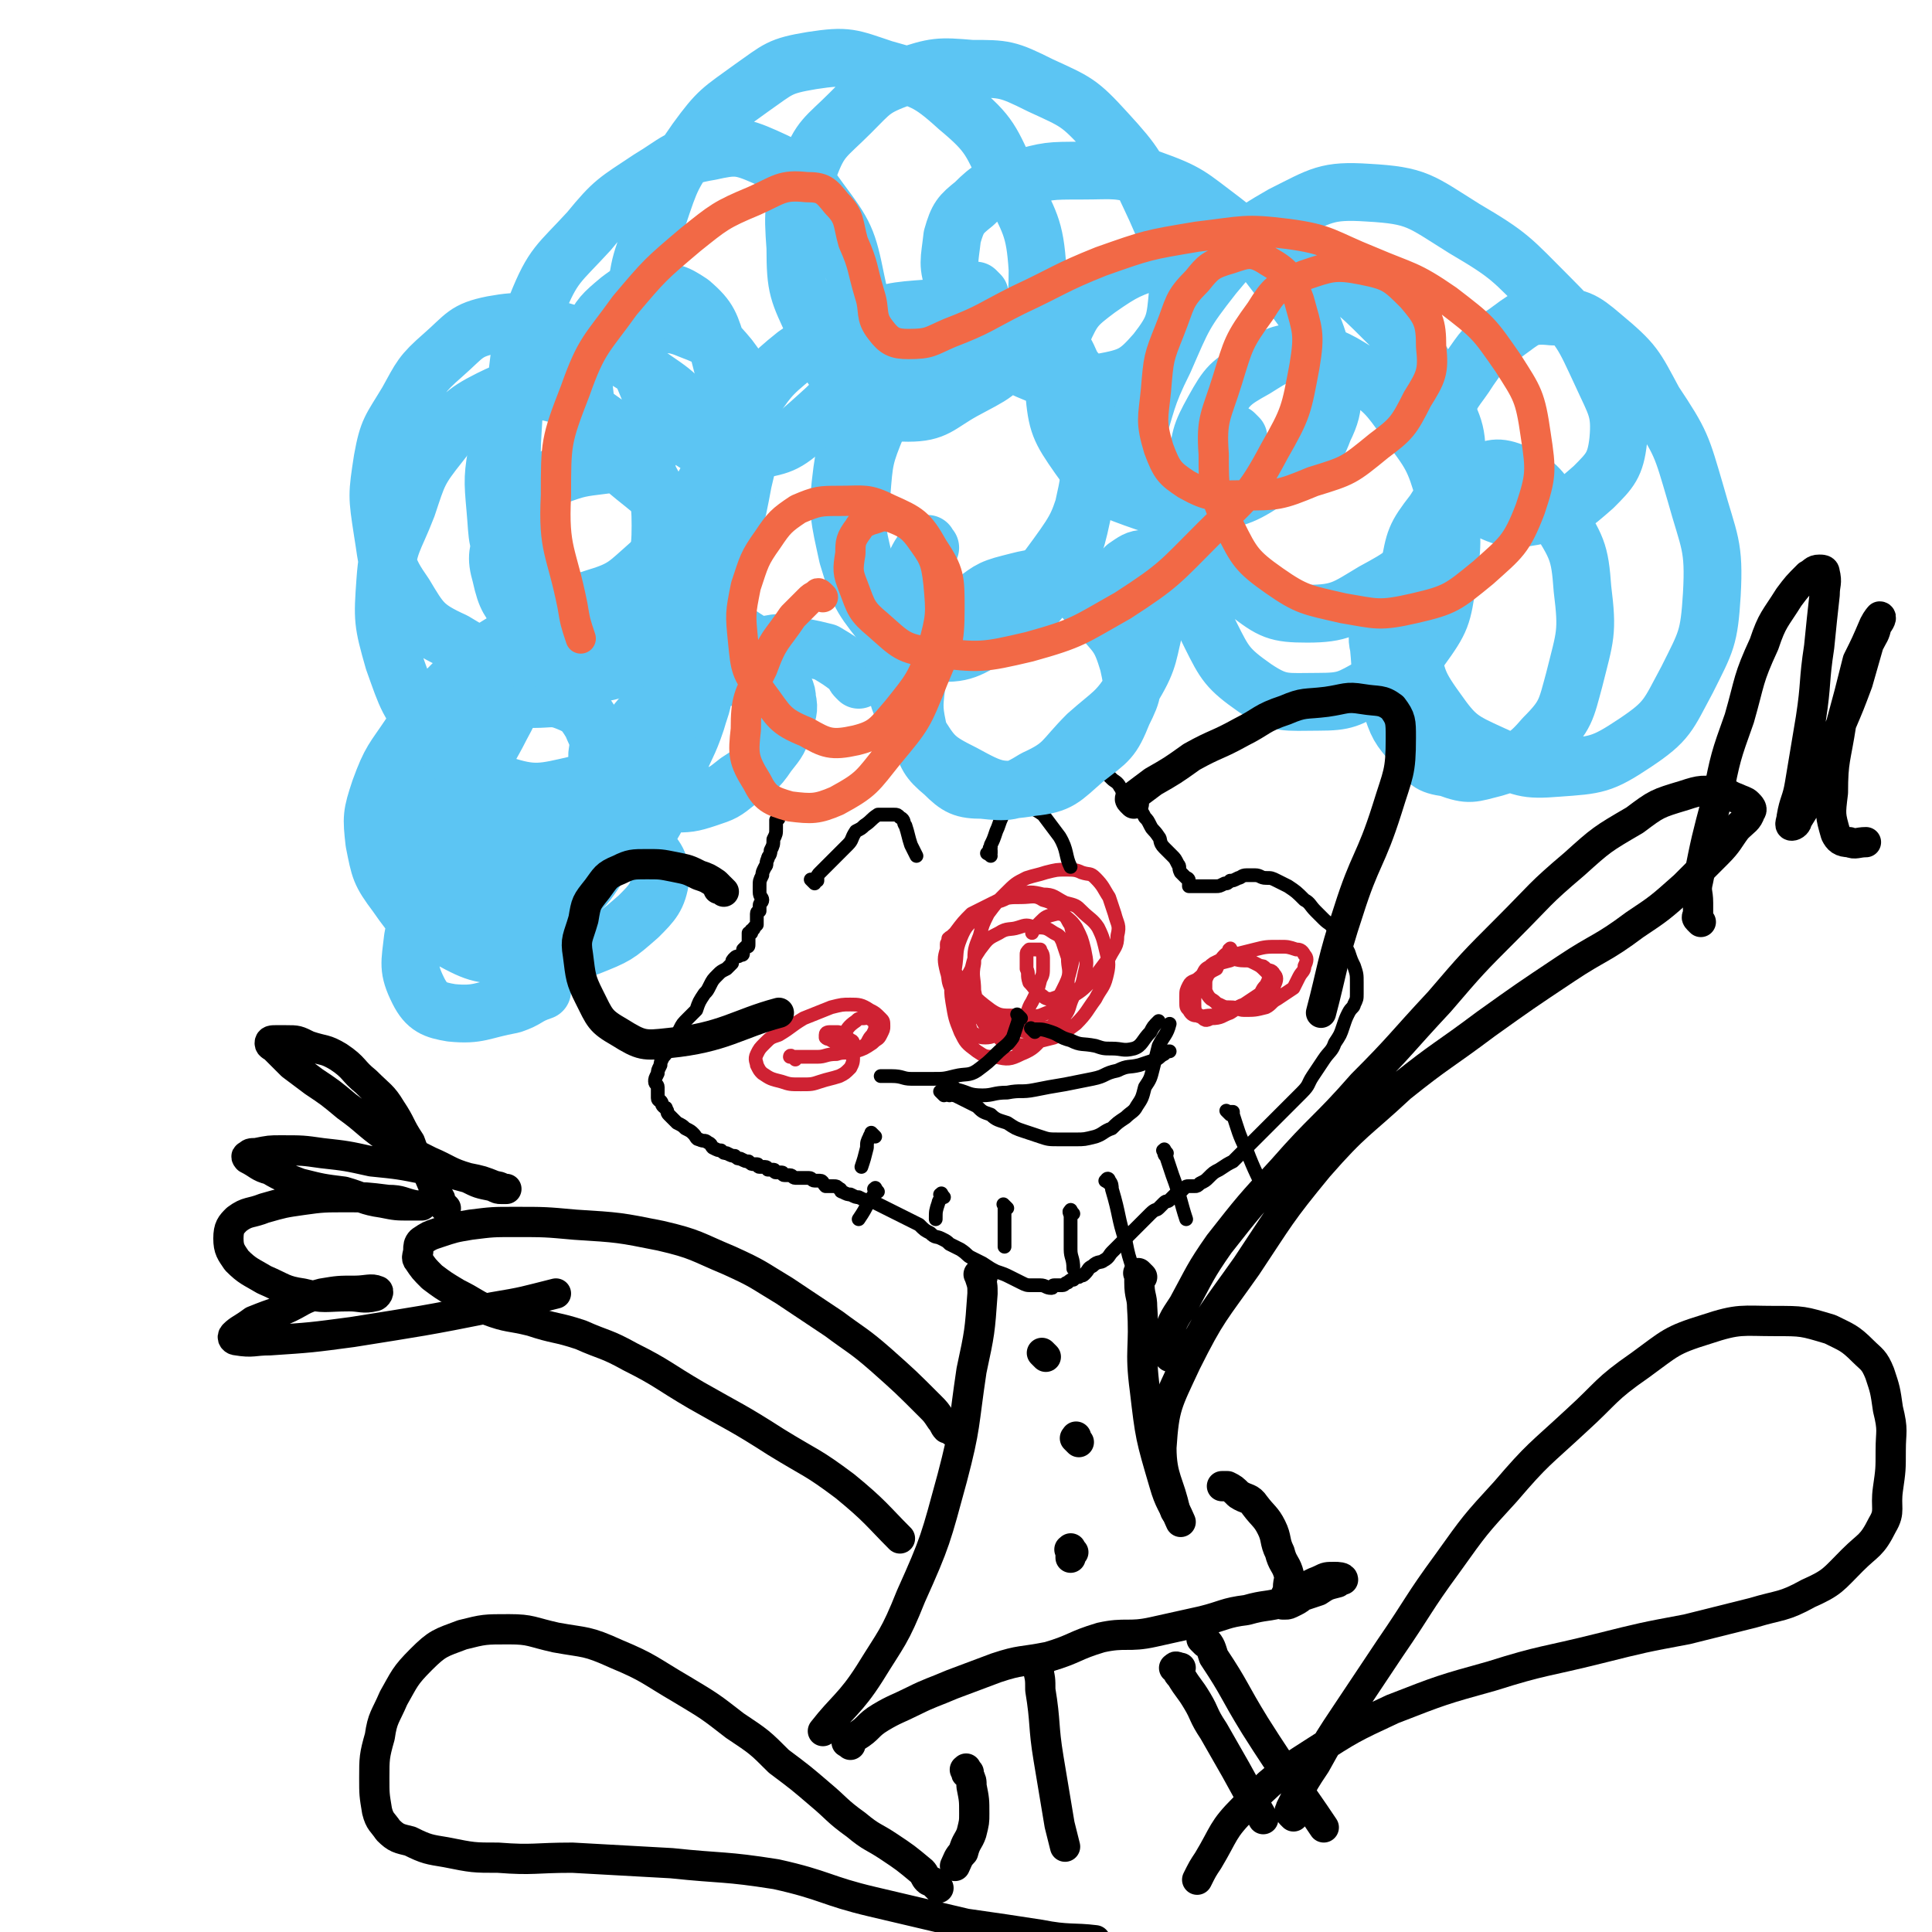 <svg viewBox='0 0 702 702' version='1.1' xmlns='http://www.w3.org/2000/svg' xmlns:xlink='http://www.w3.org/1999/xlink'><g fill='none' stroke='#000000' stroke-width='5' stroke-linecap='round' stroke-linejoin='round'><path d='M285,295c-1,-1 -1,-2 -1,-1 -1,0 -1,0 -1,1 0,1 0,1 0,2 0,0 0,0 0,0 0,1 -1,1 -1,1 0,1 0,1 0,2 0,1 0,1 0,1 0,2 0,2 -1,4 0,2 0,2 -1,4 0,2 -1,2 -1,3 -1,2 0,2 -1,3 -1,2 -1,2 -1,3 -1,2 -1,2 -1,4 0,1 0,1 0,2 0,2 1,2 1,3 0,1 -1,1 -1,2 0,1 0,1 0,2 0,0 -1,0 -1,1 0,1 0,1 0,1 0,1 0,1 0,1 0,1 0,1 0,2 0,0 0,0 -1,1 0,1 -1,1 -1,1 0,0 0,1 0,1 0,0 -1,0 -1,0 0,0 0,1 0,2 0,0 0,0 0,0 0,1 0,1 0,1 0,1 0,1 0,1 0,1 0,1 -1,1 -1,1 -1,1 -1,1 0,1 0,1 0,1 0,1 0,1 -1,1 -1,1 -1,0 -2,1 -1,1 -1,1 -1,2 -1,1 -1,1 -2,2 -2,1 -2,1 -3,2 -2,2 -2,2 -3,4 -1,2 -1,2 -2,3 -2,3 -2,3 -3,6 -2,2 -2,2 -3,3 -2,2 -2,2 -3,4 -1,2 -1,2 -2,3 -1,2 -1,2 -2,4 -1,2 -1,2 -2,3 -1,2 -1,2 -1,3 -1,2 -1,2 -1,3 -1,2 -1,2 -1,3 0,1 1,1 1,2 0,1 0,1 0,2 0,1 0,1 0,2 0,1 1,1 1,1 1,1 0,1 1,2 1,1 1,0 1,1 1,1 0,1 1,2 1,1 1,1 2,2 0,0 0,0 1,1 2,1 2,1 3,2 2,1 2,1 3,2 1,1 1,2 2,2 2,1 2,0 3,1 2,1 1,1 2,2 2,1 2,1 3,1 1,1 1,1 2,1 2,1 2,1 3,1 1,1 1,1 2,1 2,1 2,1 3,1 1,1 1,1 2,1 1,0 1,0 1,0 1,0 0,1 1,1 1,0 1,0 2,0 0,0 0,0 0,0 1,0 1,1 1,1 0,0 1,0 1,0 1,0 1,0 1,0 1,0 0,1 1,1 0,0 1,0 1,0 1,0 1,0 1,0 1,0 0,1 1,1 1,0 1,0 2,0 1,0 1,1 2,1 1,0 1,0 2,0 1,0 1,0 2,0 0,0 0,0 1,0 1,0 1,1 2,1 1,0 1,0 2,0 1,0 1,1 2,2 0,0 0,0 1,0 1,0 1,0 2,0 1,0 1,0 2,1 1,0 0,1 1,1 2,1 2,1 3,1 2,1 2,1 3,1 2,1 2,1 3,1 2,1 2,0 3,1 2,1 2,1 4,2 2,1 2,1 4,2 2,1 2,1 4,2 2,1 2,1 4,2 2,2 2,2 4,3 2,2 2,1 4,2 2,1 2,1 3,2 2,1 2,1 4,2 3,2 2,2 4,3 2,1 2,1 4,2 3,2 3,2 5,3 3,1 3,1 5,2 2,1 2,1 4,2 2,1 2,1 4,1 2,0 2,0 3,0 2,0 2,1 4,1 1,0 0,-1 1,-1 2,0 2,0 3,0 1,0 1,-1 2,-1 1,-1 1,-1 2,-1 1,-1 1,-1 2,-1 1,-1 1,0 2,-1 2,-2 1,-2 3,-3 2,-2 3,-1 4,-2 2,-1 2,-2 3,-3 2,-2 2,-2 4,-4 2,-2 2,-2 3,-3 2,-2 2,-2 4,-4 2,-2 2,-2 3,-3 2,-2 2,-1 3,-2 1,-1 1,-1 2,-2 1,-1 1,0 2,-1 1,-1 1,-1 2,-2 1,-1 1,-1 2,-1 1,-1 1,-1 1,-1 1,-1 1,-1 2,-1 1,0 1,0 2,0 1,0 1,0 2,-1 2,-1 2,-1 3,-2 2,-2 2,-2 4,-3 3,-2 3,-2 5,-3 3,-3 3,-3 5,-5 3,-3 3,-3 5,-5 3,-3 3,-3 6,-6 2,-2 2,-2 4,-4 3,-3 3,-3 5,-5 3,-3 2,-3 4,-6 2,-3 2,-3 4,-6 2,-3 3,-3 4,-6 2,-3 2,-3 3,-6 1,-3 1,-3 2,-5 1,-2 2,-2 2,-3 1,-2 1,-2 1,-4 0,-2 0,-2 0,-4 0,-3 0,-3 -1,-6 -1,-2 -1,-2 -2,-5 -1,-2 -1,-2 -2,-3 -2,-3 -2,-3 -3,-5 -2,-3 -2,-2 -4,-4 -2,-2 -2,-2 -3,-3 -2,-2 -2,-3 -4,-4 -3,-3 -3,-3 -6,-5 -2,-1 -2,-1 -4,-2 -2,-1 -2,-1 -4,-1 -2,0 -2,-1 -4,-1 -2,0 -2,0 -3,0 -2,0 -2,1 -3,1 -2,1 -2,1 -3,1 -1,1 -1,1 -2,1 -2,1 -2,1 -3,1 -1,0 -1,0 -2,0 -1,0 -1,0 -2,0 -1,0 -1,0 -2,0 -1,0 -1,0 -1,0 -1,0 -1,0 -2,0 -1,0 -1,0 -1,0 0,0 0,0 0,-1 0,0 0,0 0,0 0,-1 0,-1 0,-1 0,-1 -1,-1 -1,-1 -1,-1 -1,-1 -1,-1 -1,-1 -1,-1 -1,-1 -1,-2 0,-2 -1,-3 -1,-2 -1,-2 -2,-3 -2,-2 -2,-2 -3,-3 -2,-2 -1,-3 -2,-4 -2,-3 -2,-2 -3,-4 -1,-2 -1,-2 -2,-3 -1,-2 -1,-2 -2,-3 -1,-1 -1,-1 -2,-2 -2,-2 -2,-2 -3,-3 -2,-2 -1,-2 -2,-3 -1,-2 -2,-2 -3,-3 -1,-1 -1,-1 -2,-2 -1,-1 -1,-1 -2,-2 -1,0 -1,0 -1,0 '/></g>
<g fill='none' stroke='#CF2233' stroke-width='5' stroke-linecap='round' stroke-linejoin='round'><path d='M289,385c-1,-1 -1,-1 -1,-1 -1,-1 -1,0 -1,0 0,0 0,0 0,0 1,0 1,0 1,0 1,0 1,0 1,0 4,0 4,0 8,0 3,0 3,-1 7,-1 3,-1 3,0 7,-1 3,-1 3,-1 6,-3 2,-2 2,-1 3,-3 1,-2 1,-2 1,-3 0,-2 0,-2 -1,-3 -2,-2 -2,-2 -4,-3 -3,-2 -4,-2 -7,-2 -3,0 -3,0 -7,1 -5,2 -5,2 -10,4 -5,3 -4,3 -9,6 -3,1 -3,1 -5,3 -2,2 -2,2 -3,4 -1,2 0,3 0,4 1,2 1,2 2,3 3,2 3,2 7,3 3,1 3,1 7,1 4,0 4,0 7,-1 3,-1 4,-1 7,-2 2,-1 2,-1 4,-3 1,-2 1,-2 1,-5 0,0 0,0 0,-1 0,-2 0,-2 0,-3 0,-1 -1,-1 -1,-1 -1,-1 -1,-1 -2,-2 -2,-1 -2,-1 -3,-1 -1,0 -1,0 -2,0 -1,0 -2,0 -2,1 0,0 0,1 0,1 1,1 1,0 2,1 2,1 2,1 3,2 2,1 2,1 4,1 2,0 2,1 3,0 2,-1 2,-1 3,-2 1,-2 1,-2 2,-3 1,-2 1,-2 1,-3 0,-2 -1,-2 -2,-3 -1,-1 -1,0 -2,0 -2,0 -2,0 -3,1 -3,2 -3,3 -4,4 '/><path d='M448,346c-1,-1 -1,-2 -1,-1 -1,0 0,0 0,1 -1,1 -1,0 -2,1 -2,2 -2,3 -3,5 -2,1 -2,1 -3,2 -1,2 -1,2 -1,4 0,1 0,1 0,2 1,2 1,2 2,3 2,1 2,2 3,2 2,1 2,1 4,1 3,0 3,1 5,1 4,0 4,0 8,-1 2,-1 2,-2 4,-3 3,-2 3,-2 6,-4 1,-2 1,-2 2,-4 1,-2 2,-2 2,-4 1,-2 1,-3 0,-4 -1,-2 -2,-2 -3,-2 -3,-1 -3,-1 -6,-1 -5,0 -5,0 -9,1 -4,1 -4,1 -8,2 -3,1 -3,1 -7,3 -3,2 -2,3 -5,5 -2,2 -3,1 -4,3 -1,2 -1,2 -1,4 0,1 0,1 0,2 0,2 0,2 1,3 1,2 2,2 3,2 2,1 2,0 5,0 3,0 3,0 6,-1 3,-1 3,-2 6,-3 3,-2 3,-2 6,-4 1,-2 1,-2 2,-3 1,-2 1,-2 1,-3 0,-1 0,-1 -1,-2 -2,-2 -2,-2 -4,-3 -2,-1 -2,-1 -4,-1 -3,0 -3,-1 -5,0 -4,1 -4,1 -7,2 -2,1 -2,1 -3,3 -2,2 -1,3 -2,5 -1,3 -1,3 -1,5 0,3 0,4 2,5 2,2 2,2 4,1 4,0 4,-1 7,-2 3,-2 3,-2 7,-3 3,-2 3,-2 7,-4 1,-2 2,-2 2,-3 1,-2 1,-3 0,-4 -1,-2 -2,-1 -3,-2 -1,-1 -1,-1 -2,-1 '/><path d='M346,342c-1,-1 -1,-2 -1,-1 -1,0 0,0 0,1 0,1 -1,0 -1,1 0,2 0,2 1,5 1,3 1,3 3,7 2,3 2,3 4,5 4,4 4,4 8,7 3,2 4,2 8,2 5,1 5,1 10,0 5,-2 5,-2 10,-6 5,-3 5,-3 9,-7 3,-4 3,-4 6,-8 2,-4 3,-4 3,-8 1,-4 0,-4 -1,-8 -1,-3 -1,-3 -2,-6 -2,-3 -2,-4 -5,-7 -2,-2 -2,-1 -5,-2 -2,-1 -3,-1 -6,-1 -3,0 -3,0 -7,1 -3,1 -4,1 -7,2 -4,2 -4,2 -8,6 -3,3 -3,3 -6,7 -2,4 -2,4 -3,8 -2,5 -2,5 -2,10 -1,5 0,5 0,10 1,4 0,5 2,9 2,4 2,4 6,7 2,2 2,3 6,3 3,1 3,1 7,0 4,-1 4,-1 8,-2 4,-2 4,-2 8,-5 4,-4 4,-5 7,-9 2,-4 3,-4 4,-8 1,-4 1,-5 0,-9 -1,-4 -1,-5 -3,-9 -2,-3 -3,-3 -6,-6 -2,-2 -2,-2 -6,-3 -4,-2 -4,-3 -8,-3 -4,-1 -5,-1 -9,0 -5,1 -4,2 -9,3 -4,2 -4,2 -8,4 -3,3 -3,3 -6,7 -2,2 -3,2 -3,6 -1,3 -1,4 0,8 1,3 0,3 2,7 2,3 2,4 5,6 4,3 4,4 8,5 5,2 5,2 10,3 4,1 5,1 9,0 4,-1 5,-1 8,-4 3,-3 2,-4 4,-8 3,-4 3,-3 4,-8 1,-4 1,-4 0,-9 -1,-4 -1,-4 -3,-8 -2,-3 -3,-3 -6,-6 -2,-2 -2,-3 -6,-4 -3,-2 -4,-1 -8,-1 -4,0 -4,0 -8,1 -4,2 -4,2 -8,6 -3,3 -4,3 -6,8 -2,5 -1,5 -2,11 -1,6 -2,6 -1,12 1,6 1,6 3,11 2,4 2,4 6,7 3,2 3,2 7,2 4,1 5,1 9,-1 5,-2 5,-3 9,-7 4,-4 3,-5 5,-10 2,-5 3,-5 3,-10 1,-4 0,-4 0,-8 -1,-3 -1,-3 -2,-6 -1,-2 -1,-2 -3,-3 -3,-2 -3,-2 -7,-2 -3,-1 -3,-1 -6,0 -3,1 -4,0 -7,2 -4,2 -4,2 -7,6 -2,3 -2,3 -3,7 -2,4 -3,4 -3,9 -1,4 0,4 1,8 1,3 1,3 2,6 2,1 2,2 5,2 3,0 3,-1 6,-2 3,-2 4,-2 7,-4 3,-3 2,-4 4,-7 2,-4 2,-4 3,-8 1,-2 1,-2 1,-5 0,-2 0,-2 0,-3 0,-2 -1,-2 -1,-3 -1,0 -1,0 -1,0 -1,0 -1,0 -2,0 -1,0 -1,0 -1,0 -1,1 -1,1 -1,2 0,2 0,3 0,5 1,2 0,2 1,5 2,2 2,3 5,5 1,1 2,1 3,1 3,-1 3,-1 4,-3 2,-4 2,-4 3,-8 1,-4 1,-4 1,-9 0,-3 0,-3 -1,-7 -1,-1 -1,-2 -2,-3 -1,-1 -2,-1 -3,-1 -4,1 -4,1 -6,3 -2,2 -2,2 -3,4 '/></g>
<g fill='none' stroke='#000000' stroke-width='5' stroke-linecap='round' stroke-linejoin='round'><path d='M296,321c-1,-1 -1,-1 -1,-1 -1,-1 0,0 0,0 0,0 1,0 1,0 1,0 1,0 1,0 0,0 0,-1 0,-1 0,-1 0,-1 1,-2 2,-2 2,-2 4,-4 3,-3 3,-3 6,-6 2,-2 1,-2 3,-5 2,-1 2,-1 3,-2 3,-2 2,-2 5,-4 1,0 1,0 2,0 2,0 2,0 3,0 1,0 1,0 1,0 1,0 1,0 2,1 2,1 1,2 2,3 1,3 1,4 2,7 1,2 1,2 2,4 '/><path d='M360,311c-1,-1 -2,-1 -1,-1 0,-1 0,0 1,0 0,0 0,0 0,0 0,0 0,0 0,-1 0,0 0,0 0,0 0,0 0,0 0,0 -1,-1 0,-1 0,-1 0,-1 0,-1 0,-1 1,-2 1,-2 2,-5 1,-2 1,-3 2,-5 1,-3 1,-3 2,-5 1,-1 0,-1 1,-2 1,-1 1,-1 2,-1 0,-1 0,0 0,0 1,1 1,1 1,1 2,1 2,1 3,3 3,1 3,1 6,3 3,4 3,4 6,8 3,5 2,7 4,11 '/><path d='M343,398c-1,-1 -1,-1 -1,-1 -1,-1 0,0 0,0 1,0 1,-1 1,-1 1,0 1,0 1,0 0,0 0,-1 0,-1 0,-1 1,0 1,0 1,0 1,0 1,0 1,0 1,1 2,1 4,1 4,2 9,2 4,0 4,-1 9,-1 5,-1 5,0 10,-1 5,-1 5,-1 11,-2 5,-1 5,-1 10,-2 5,-1 4,-2 9,-3 4,-2 4,-1 8,-2 3,-1 3,-1 6,-2 2,-1 1,-1 3,-2 1,-1 1,-1 2,-1 '/><path d='M345,398c-1,-1 -2,-1 -1,-1 0,-1 1,0 1,0 0,0 0,-1 0,-1 0,0 0,0 0,0 1,0 1,0 1,1 1,1 0,1 1,1 4,2 4,2 8,4 2,2 2,2 5,3 2,2 3,2 6,3 3,2 3,2 6,3 3,1 3,1 6,2 3,1 3,1 7,1 3,0 3,0 6,0 3,0 3,0 7,-1 3,-1 3,-2 6,-3 2,-2 2,-2 5,-4 2,-2 3,-2 4,-4 2,-3 2,-3 3,-7 2,-3 2,-3 3,-7 1,-4 1,-4 2,-8 2,-4 3,-4 4,-8 '/></g>
<g fill='none' stroke='#5CC5F3' stroke-width='21' stroke-linecap='round' stroke-linejoin='round'><path d='M312,247c-1,-1 -1,-1 -1,-1 -1,-1 0,-1 0,-1 0,-1 -1,-1 -1,-1 -1,0 0,-1 -1,-1 -4,-3 -4,-3 -9,-6 -4,-1 -4,-1 -9,-2 -6,-1 -6,-2 -11,-1 -6,1 -6,1 -11,3 -6,3 -7,3 -12,6 -6,3 -6,3 -12,7 -5,3 -6,3 -10,8 -3,4 -4,4 -6,9 -1,5 -1,5 -1,10 0,4 -1,5 1,8 2,3 3,3 7,4 4,2 4,3 8,3 6,0 7,0 13,-2 6,-2 6,-2 11,-6 6,-4 7,-4 11,-10 4,-5 4,-5 6,-11 1,-4 2,-5 1,-9 0,-3 -1,-4 -3,-6 -3,-3 -4,-3 -9,-3 -5,-1 -5,0 -10,1 -6,2 -6,2 -12,6 -7,3 -7,3 -13,8 -6,5 -7,5 -11,11 -5,7 -4,7 -8,14 -2,6 -2,6 -3,11 -1,4 -1,5 0,9 1,2 1,3 3,4 2,1 3,2 4,1 4,-1 4,-1 7,-3 4,-5 5,-5 8,-11 4,-8 3,-9 7,-17 3,-8 4,-8 7,-17 2,-7 3,-7 2,-14 -1,-6 -1,-7 -6,-11 -4,-4 -5,-4 -10,-4 -8,-1 -8,-1 -16,0 -8,1 -8,1 -16,4 -8,4 -8,4 -14,10 -7,7 -6,8 -11,17 -4,8 -5,8 -8,17 -2,7 -2,8 -2,16 0,5 0,5 2,10 2,4 3,5 7,7 4,1 5,1 9,-1 7,-3 7,-4 12,-9 6,-6 7,-6 11,-14 4,-7 4,-8 4,-16 1,-6 0,-6 -2,-11 -3,-5 -4,-6 -9,-8 -5,-2 -6,-1 -12,-1 -6,0 -7,0 -12,2 -7,3 -7,3 -12,8 -6,6 -6,6 -10,14 -4,7 -4,7 -5,16 -2,7 -1,8 0,15 2,7 1,8 6,13 4,6 5,6 13,9 6,2 7,2 13,1 9,-1 9,-1 17,-5 7,-3 8,-4 12,-10 3,-5 3,-6 2,-12 0,-5 0,-6 -3,-10 -3,-3 -4,-3 -8,-4 -3,-1 -3,-1 -7,0 -1,0 -1,1 -2,2 '/><path d='M235,170c-1,-1 -1,-1 -1,-1 -1,-1 -1,0 -1,0 -7,0 -7,-1 -14,0 -8,1 -9,1 -17,4 -7,4 -8,4 -13,9 -5,4 -5,5 -6,11 -2,8 -3,9 -1,16 2,9 3,9 8,16 5,8 4,10 12,15 8,5 10,6 19,4 11,-3 11,-5 20,-14 11,-11 11,-11 18,-24 8,-15 8,-15 11,-31 3,-13 4,-14 2,-27 -1,-9 -1,-10 -7,-18 -5,-6 -6,-7 -14,-10 -7,-3 -8,-2 -17,-2 -8,0 -9,0 -17,2 -8,3 -8,3 -15,9 -7,5 -7,6 -12,13 -6,9 -6,10 -9,20 -2,11 -2,12 -1,23 1,11 0,12 6,21 4,7 5,8 12,11 8,3 10,3 19,0 10,-3 11,-5 19,-12 10,-9 10,-10 16,-22 8,-14 9,-15 11,-31 2,-12 1,-13 -2,-25 -3,-9 -3,-11 -10,-17 -6,-4 -7,-4 -15,-4 -6,-1 -7,0 -11,3 -6,5 -7,6 -10,12 -4,8 -4,9 -3,18 1,10 1,11 6,19 6,10 6,10 16,18 7,6 13,7 18,9 '/><path d='M356,107c-1,-1 -1,-1 -1,-1 -1,-1 0,0 0,0 -2,1 -2,1 -4,2 -8,6 -9,6 -16,13 -10,11 -12,10 -19,22 -7,13 -8,14 -10,28 -2,15 -1,17 2,31 4,13 4,14 12,24 7,7 9,10 19,11 11,1 13,-1 23,-7 12,-7 13,-8 21,-19 8,-12 8,-14 11,-28 3,-13 2,-14 1,-27 -1,-12 -1,-13 -6,-24 -3,-7 -4,-7 -11,-11 -7,-4 -9,-4 -17,-3 -7,0 -8,1 -14,5 -9,5 -9,5 -15,12 -8,9 -9,9 -13,19 -5,12 -5,13 -6,26 -2,11 -2,12 1,24 3,9 4,10 11,17 7,5 8,5 17,5 10,0 12,0 21,-6 12,-6 13,-7 21,-18 8,-11 8,-12 12,-25 3,-13 4,-14 1,-26 -3,-13 -4,-14 -12,-23 -9,-9 -11,-9 -22,-13 -12,-4 -13,-4 -25,-3 -14,1 -14,1 -27,6 -11,4 -12,4 -22,11 -10,8 -10,9 -17,19 -8,10 -9,10 -13,22 -5,13 -6,13 -5,26 0,13 -1,15 6,25 6,10 11,10 18,16 '/><path d='M338,199c-1,-1 -1,-2 -1,-1 -1,0 -1,0 -1,1 -2,3 -2,3 -3,5 -3,5 -3,5 -4,10 -3,14 -5,14 -4,28 1,12 1,13 8,23 6,10 7,11 17,16 11,6 13,7 25,5 10,-1 11,-3 19,-10 9,-7 10,-7 14,-17 4,-8 4,-9 2,-18 -3,-10 -4,-10 -11,-18 -6,-6 -6,-8 -14,-11 -8,-3 -10,-2 -18,0 -8,2 -8,3 -15,8 -7,6 -7,6 -12,14 -5,6 -5,7 -7,15 -1,8 -1,9 1,18 3,8 3,9 9,14 5,5 7,6 14,6 9,1 11,1 19,-4 11,-5 10,-7 19,-16 9,-8 11,-8 17,-18 6,-10 5,-12 8,-23 1,-8 0,-9 -1,-16 -1,-4 -1,-6 -3,-7 -3,0 -4,1 -7,3 -4,4 -4,5 -7,9 '/><path d='M450,159c-1,-1 -1,-1 -1,-1 -1,-1 0,0 0,0 -1,1 -1,0 -2,1 -2,2 -3,2 -4,5 -5,7 -6,7 -8,16 -3,12 -3,13 -2,25 1,13 1,14 7,26 5,10 6,12 16,19 9,6 11,5 23,5 10,0 11,-1 20,-6 9,-5 11,-5 17,-13 8,-11 8,-12 10,-25 2,-15 2,-16 -1,-31 -4,-14 -5,-15 -14,-27 -7,-10 -8,-11 -18,-18 -8,-5 -10,-6 -19,-7 -9,0 -10,1 -18,6 -9,5 -10,6 -15,15 -5,9 -5,10 -6,21 0,12 0,13 5,25 4,11 4,13 13,20 9,7 11,8 22,8 12,0 14,-2 24,-8 11,-6 13,-7 20,-18 7,-12 9,-13 10,-27 1,-14 -1,-15 -7,-28 -7,-15 -8,-15 -19,-26 -11,-11 -12,-12 -26,-18 -13,-6 -14,-6 -29,-6 -13,-1 -14,-1 -27,2 -11,4 -12,4 -22,11 -8,6 -9,7 -13,16 -4,9 -5,11 -3,21 1,12 2,14 9,24 7,10 9,11 20,15 11,4 13,4 25,2 14,-2 15,-3 26,-10 11,-6 14,-6 18,-17 5,-10 3,-13 0,-25 -4,-15 -5,-15 -14,-27 -10,-13 -10,-14 -23,-24 -12,-9 -12,-10 -26,-15 -12,-4 -13,-3 -25,-3 -12,0 -12,0 -23,3 -9,3 -10,3 -16,9 -5,4 -6,5 -8,12 -1,9 -2,10 1,18 4,10 5,11 12,19 8,8 8,9 18,13 11,4 12,5 23,3 11,-2 13,-3 20,-11 7,-9 7,-11 8,-22 0,-15 -2,-16 -8,-30 -7,-15 -7,-16 -18,-28 -10,-11 -11,-11 -24,-17 -12,-6 -13,-6 -25,-6 -12,-1 -13,-1 -25,3 -11,4 -11,5 -19,13 -9,9 -11,9 -15,20 -6,13 -6,15 -5,29 0,15 1,16 7,29 5,13 5,15 15,23 7,7 10,8 19,8 10,0 11,-3 20,-8 11,-6 13,-6 19,-16 7,-12 8,-14 8,-28 -1,-16 -3,-17 -10,-32 -7,-15 -7,-17 -19,-27 -11,-10 -13,-10 -27,-14 -12,-4 -13,-5 -26,-3 -12,2 -12,3 -22,10 -11,8 -12,8 -20,19 -9,13 -9,13 -14,28 -6,16 -7,16 -8,32 0,16 -1,17 5,31 4,11 5,13 15,18 9,6 11,6 21,4 12,-2 13,-2 22,-10 10,-9 12,-10 16,-23 5,-13 4,-15 1,-29 -3,-15 -4,-17 -13,-29 -7,-10 -9,-11 -20,-16 -9,-4 -11,-4 -20,-2 -12,2 -12,4 -22,10 -12,8 -13,8 -22,19 -11,12 -13,12 -19,27 -7,16 -6,17 -8,34 -1,19 -2,20 1,39 4,17 4,18 13,33 7,10 9,12 20,15 9,3 11,0 20,-5 10,-5 12,-6 18,-16 6,-12 6,-14 5,-28 -1,-15 -2,-17 -10,-29 -9,-13 -11,-12 -23,-21 -13,-8 -14,-9 -28,-13 -11,-3 -13,-4 -24,-2 -10,2 -10,4 -18,11 -8,7 -8,8 -13,17 -6,10 -7,10 -9,21 -2,13 -2,13 0,26 2,12 1,13 8,23 6,10 7,12 18,17 10,6 11,7 23,6 13,0 15,-1 26,-8 11,-6 12,-7 19,-18 6,-9 7,-11 7,-22 0,-11 -1,-12 -7,-22 -6,-10 -7,-11 -17,-18 -8,-6 -9,-7 -19,-9 -9,-1 -11,-1 -19,3 -10,5 -11,7 -18,16 -8,10 -8,11 -12,23 -5,13 -7,13 -8,27 -1,14 -1,15 3,29 5,14 5,15 14,26 10,11 11,14 25,19 12,4 15,3 28,0 12,-3 12,-5 22,-12 8,-7 11,-7 14,-15 2,-7 0,-9 -4,-15 -5,-8 -6,-9 -15,-13 -9,-5 -11,-6 -21,-5 -11,0 -11,2 -21,7 -10,6 -10,6 -19,15 -9,9 -9,9 -17,20 -6,9 -7,9 -11,20 -3,9 -3,10 -2,19 2,10 2,11 8,19 7,10 8,11 19,16 11,6 12,6 25,6 13,1 14,1 26,-3 10,-4 10,-4 18,-11 5,-5 7,-7 8,-14 0,-6 -2,-8 -7,-13 -7,-8 -9,-7 -19,-11 -10,-3 -11,-4 -21,-3 -10,1 -12,2 -20,8 -10,7 -10,9 -16,20 -5,9 -5,10 -7,21 -1,9 -2,11 2,19 3,6 6,7 12,8 10,1 11,-1 22,-3 6,-2 5,-3 11,-5 '/><path d='M503,223c-1,-1 -1,-1 -1,-1 -1,-1 -1,0 -1,0 0,2 0,2 0,4 0,5 -1,5 0,9 1,10 0,10 4,20 3,9 3,9 9,16 5,6 5,7 12,8 8,3 9,2 17,0 10,-3 12,-4 18,-11 8,-8 8,-10 11,-21 4,-16 5,-17 3,-33 -1,-14 -2,-15 -10,-28 -5,-8 -6,-10 -14,-14 -7,-3 -9,-2 -15,1 -9,4 -10,5 -15,13 -7,9 -7,10 -9,21 -2,12 -2,13 0,25 3,14 2,15 10,26 7,10 9,11 20,16 11,5 12,6 24,5 14,-1 16,-1 28,-9 12,-8 12,-10 19,-23 7,-14 8,-15 9,-31 1,-18 -1,-19 -6,-37 -5,-17 -5,-18 -15,-33 -7,-13 -7,-14 -19,-24 -7,-6 -9,-7 -18,-7 -9,-1 -10,1 -17,6 -8,5 -8,6 -13,13 -5,8 -7,8 -9,17 -1,10 0,11 3,20 4,8 5,10 12,14 8,4 11,4 20,2 10,-2 11,-3 19,-10 6,-6 8,-8 9,-17 1,-11 -1,-13 -6,-24 -7,-15 -7,-16 -19,-28 -14,-14 -14,-15 -31,-25 -16,-10 -17,-12 -35,-13 -15,-1 -17,1 -31,8 -14,8 -14,9 -25,22 -11,14 -11,15 -18,31 -7,14 -6,15 -11,30 -2,7 -2,7 -4,13 '/></g>
<g fill='none' stroke='#F26946' stroke-width='11' stroke-linecap='round' stroke-linejoin='round'><path d='M299,217c-1,-1 -1,-1 -1,-1 -1,-1 -1,0 -1,0 -2,1 -2,1 -3,2 -3,3 -3,3 -6,6 -6,9 -7,8 -11,19 -5,10 -6,11 -6,22 -1,9 -1,11 4,19 3,6 5,7 12,9 8,1 10,1 17,-2 11,-6 11,-7 19,-17 10,-12 10,-12 16,-27 5,-12 6,-13 6,-26 0,-11 0,-13 -6,-22 -5,-9 -7,-10 -16,-14 -8,-4 -9,-3 -18,-3 -7,0 -8,0 -15,3 -6,4 -7,5 -11,11 -5,7 -5,8 -8,17 -2,10 -2,10 -1,20 1,10 1,11 7,19 6,8 6,10 16,14 7,4 9,5 18,3 8,-2 9,-4 15,-11 8,-10 9,-11 13,-23 3,-11 3,-12 2,-23 -1,-9 -2,-10 -7,-17 -3,-4 -5,-5 -10,-7 -4,-1 -4,0 -8,1 -2,1 -3,1 -4,3 -3,4 -3,5 -3,9 -1,6 -1,7 1,12 3,8 3,9 9,14 8,7 9,9 20,10 17,2 18,2 35,-2 18,-5 18,-6 34,-15 17,-11 17,-12 31,-26 13,-13 15,-13 24,-30 8,-14 8,-15 11,-31 2,-12 1,-13 -2,-24 -3,-8 -4,-10 -11,-14 -6,-4 -8,-3 -14,-1 -7,2 -8,3 -12,8 -7,7 -6,8 -10,18 -4,10 -4,10 -5,22 -1,10 -2,11 1,21 3,8 4,9 10,13 9,5 10,4 20,4 13,0 14,0 26,-5 13,-4 13,-4 24,-13 8,-6 9,-7 14,-17 5,-8 6,-10 5,-19 0,-9 -1,-11 -7,-18 -7,-7 -8,-8 -18,-10 -10,-2 -12,-1 -21,2 -10,4 -11,5 -16,13 -8,11 -8,12 -12,25 -4,13 -6,14 -5,27 0,13 0,15 6,27 5,10 6,12 16,19 10,7 12,7 25,10 12,2 13,3 26,0 13,-3 14,-4 25,-13 10,-9 12,-10 17,-23 4,-12 4,-14 2,-27 -2,-14 -3,-15 -10,-26 -9,-13 -9,-13 -22,-23 -13,-9 -14,-8 -28,-14 -15,-6 -15,-8 -30,-10 -16,-2 -16,-1 -33,1 -18,3 -18,3 -35,9 -15,6 -15,7 -30,14 -12,6 -12,7 -25,12 -7,3 -7,4 -15,4 -5,0 -7,-1 -10,-5 -4,-5 -2,-7 -4,-13 -3,-10 -2,-10 -6,-19 -2,-7 -1,-9 -6,-14 -4,-5 -5,-6 -11,-6 -9,-1 -10,1 -19,5 -12,5 -13,6 -23,14 -13,11 -13,11 -24,24 -10,14 -12,14 -18,31 -7,18 -7,19 -7,38 -1,20 2,20 6,40 1,6 1,6 3,12 '/></g>
<g fill='none' stroke='#000000' stroke-width='11' stroke-linecap='round' stroke-linejoin='round'><path d='M263,324c-1,-1 -1,-1 -1,-1 -1,-1 0,0 0,0 0,0 -1,0 -1,0 0,0 0,-1 0,-1 0,0 0,0 0,0 -1,-1 -1,-1 -1,-1 -3,-2 -3,-2 -6,-3 -4,-2 -4,-2 -9,-3 -5,-1 -5,-1 -10,-1 -5,0 -6,0 -10,2 -5,2 -5,3 -8,7 -4,5 -4,5 -5,11 -2,7 -3,7 -2,13 1,8 1,9 4,15 4,8 4,9 11,13 8,5 9,5 18,4 20,-2 25,-7 40,-11 '/><path d='M412,292c-1,-1 -1,-1 -1,-1 -1,-1 0,-1 0,-1 4,-3 4,-3 8,-6 7,-4 7,-4 14,-9 9,-5 9,-4 18,-9 8,-4 7,-5 16,-8 7,-3 7,-2 15,-3 7,-1 7,-2 13,-1 6,1 7,0 11,3 3,4 3,5 3,11 0,13 -1,13 -5,26 -6,19 -8,18 -14,37 -6,18 -6,22 -10,37 '/><path d='M357,464c-1,-1 -1,-2 -1,-1 -1,0 0,0 0,1 1,3 1,3 1,6 -1,14 -1,14 -4,28 -3,20 -2,20 -7,39 -6,22 -6,23 -15,43 -6,15 -7,15 -15,28 -7,11 -10,12 -17,21 '/><path d='M415,464c-1,-1 -1,-1 -1,-1 -1,-1 0,0 0,0 0,2 0,2 0,3 0,5 1,5 1,9 1,15 -1,15 1,30 2,17 2,17 7,34 2,7 3,7 6,14 '/><path d='M346,520c-1,-1 -1,-1 -1,-1 -1,-1 -1,0 -1,0 -1,-1 -1,-2 -2,-3 -2,-3 -2,-3 -4,-5 -9,-9 -9,-9 -18,-17 -8,-7 -9,-7 -17,-13 -9,-6 -9,-6 -18,-12 -10,-6 -9,-6 -20,-11 -12,-5 -12,-6 -25,-9 -15,-3 -15,-3 -31,-4 -11,-1 -11,-1 -22,-1 -8,0 -8,0 -16,1 -6,1 -6,1 -12,3 -3,1 -3,1 -6,3 -1,1 -1,2 -1,3 0,2 -1,3 0,4 2,3 2,3 5,6 4,3 4,3 9,6 6,3 5,3 11,6 8,3 8,2 16,4 9,3 9,2 18,5 9,4 9,3 18,8 12,6 12,7 24,14 14,8 15,8 29,17 13,8 13,7 25,16 11,9 12,11 20,19 '/><path d='M425,493c-1,-1 -1,-1 -1,-1 -1,-1 0,-1 0,-1 0,-2 -1,-2 0,-4 2,-7 2,-7 6,-13 6,-11 6,-12 13,-22 11,-14 11,-14 23,-27 14,-16 15,-15 29,-31 14,-14 14,-15 28,-30 12,-14 12,-14 25,-27 12,-12 11,-12 24,-23 10,-9 10,-9 22,-16 8,-6 8,-6 18,-9 6,-2 7,-2 13,-1 3,0 3,1 6,2 2,1 3,1 4,2 1,1 2,2 1,3 -1,3 -2,3 -5,6 -3,4 -3,5 -7,9 -6,6 -6,6 -12,12 -9,8 -9,8 -18,14 -12,9 -13,8 -25,16 -15,10 -15,10 -29,20 -16,12 -16,11 -31,23 -15,14 -16,13 -30,29 -14,17 -14,18 -26,36 -12,17 -13,17 -22,35 -7,15 -8,16 -9,31 0,11 3,13 5,23 '/><path d='M162,439c-1,-1 -1,-1 -1,-1 -1,-1 -1,-1 -1,-1 0,-1 0,-1 0,-1 0,-1 -1,-1 -1,-2 -2,-4 -2,-4 -4,-9 -3,-5 -4,-4 -6,-10 -4,-6 -3,-6 -7,-12 -3,-5 -4,-5 -9,-10 -5,-4 -4,-5 -10,-9 -5,-3 -5,-2 -11,-4 -4,-2 -4,-2 -8,-2 -2,0 -2,0 -4,0 -1,0 -2,0 -2,1 0,1 1,1 2,2 3,3 3,3 6,6 4,3 4,3 8,6 6,4 6,4 12,9 7,5 7,6 14,11 8,5 8,5 16,9 7,3 7,4 14,6 4,2 4,2 9,3 2,1 2,1 3,1 1,0 2,0 2,0 -2,0 -2,-1 -4,-1 -5,-2 -5,-2 -10,-3 -7,-2 -8,-2 -15,-3 -10,-2 -10,-2 -20,-3 -9,-2 -9,-2 -18,-3 -7,-1 -7,-1 -15,-1 -4,0 -4,0 -9,1 -2,0 -2,0 -3,1 -1,0 0,1 0,1 4,2 4,3 8,4 5,3 6,3 11,5 8,2 8,2 16,3 7,2 7,3 14,4 5,1 5,1 10,1 2,0 4,0 4,0 1,0 -1,0 -2,0 -5,-1 -5,-2 -10,-2 -8,-1 -8,-1 -15,-1 -8,0 -9,0 -16,1 -7,1 -7,1 -14,3 -5,2 -6,1 -10,4 -2,2 -3,3 -3,7 0,4 1,5 3,8 4,4 5,4 10,7 7,3 7,4 14,5 8,2 8,1 17,1 4,0 5,1 9,0 1,0 2,-2 1,-2 -2,-1 -4,0 -8,0 -6,0 -6,0 -12,1 -8,2 -7,3 -14,6 -6,2 -6,2 -11,4 -4,3 -5,3 -7,5 -1,1 0,2 1,2 6,1 6,0 12,0 15,-1 15,-1 30,-3 25,-4 26,-4 51,-9 12,-2 11,-2 23,-5 '/><path d='M618,335c-1,-1 -1,-1 -1,-1 -1,-1 0,-1 0,-1 0,-2 0,-2 0,-5 0,-4 -1,-4 0,-8 3,-15 3,-15 7,-30 3,-15 3,-15 8,-29 4,-14 3,-14 9,-27 3,-9 4,-9 9,-17 3,-4 3,-4 7,-8 2,-1 2,-2 4,-2 1,0 2,0 2,1 1,4 0,4 0,8 -1,9 -1,9 -2,19 -2,13 -1,13 -3,26 -2,12 -2,12 -4,24 -1,6 -2,6 -3,12 0,1 -1,3 0,3 1,0 2,-1 2,-2 5,-8 5,-8 8,-16 4,-9 4,-9 8,-19 3,-7 3,-7 6,-15 2,-7 2,-7 4,-14 2,-4 2,-3 3,-7 1,-1 2,-3 1,-3 0,0 -1,1 -2,3 -3,7 -3,7 -6,13 -3,12 -3,12 -6,23 -2,13 -3,13 -3,25 -1,8 -1,8 1,15 1,2 2,3 5,3 2,1 3,0 6,0 '/><path d='M309,634c-1,-1 -2,-1 -1,-1 0,-1 0,-1 1,-1 1,-1 1,-1 2,-1 5,-3 4,-4 9,-7 5,-3 6,-3 12,-6 6,-3 7,-3 14,-6 8,-3 8,-3 16,-6 9,-3 9,-2 19,-4 10,-3 9,-4 19,-7 9,-2 10,0 19,-2 9,-2 9,-2 18,-4 8,-2 8,-3 16,-4 7,-2 7,-1 14,-3 6,-2 6,-2 12,-4 3,-2 3,-2 7,-3 1,-1 2,-1 2,-1 0,-1 -2,-1 -3,-1 -3,0 -3,0 -5,1 -2,1 -3,1 -4,2 -2,1 -1,2 -2,3 -2,2 -2,2 -4,3 -2,1 -2,1 -3,1 -1,0 -1,0 -1,0 0,0 0,-1 0,-1 0,-1 1,-1 1,-2 1,-2 1,-2 1,-3 0,-3 1,-3 0,-6 -1,-3 -2,-3 -3,-7 -2,-4 -1,-5 -3,-9 -2,-4 -3,-4 -6,-8 -2,-3 -3,-2 -6,-4 -2,-2 -2,-2 -4,-3 -1,0 -1,0 -2,0 '/><path d='M352,644c-1,-1 -1,-2 -1,-1 -1,0 0,0 0,1 0,1 1,0 1,1 1,2 1,2 1,4 1,5 1,5 1,10 0,3 0,3 -1,7 -1,3 -2,3 -3,7 -2,2 -2,3 -3,5 '/><path d='M378,605c-1,-1 -1,-2 -1,-1 -1,0 0,1 0,2 1,4 1,4 1,8 2,12 1,13 3,25 2,12 2,12 4,24 1,4 1,4 2,8 '/><path d='M341,686c-1,-1 -1,-1 -1,-1 -1,-1 -1,-1 -1,-1 -1,-1 -1,0 -2,-1 -1,-1 -1,-2 -2,-3 -6,-5 -6,-5 -12,-9 -6,-4 -6,-3 -12,-8 -7,-5 -7,-6 -13,-11 -7,-6 -7,-6 -15,-12 -7,-7 -7,-7 -16,-13 -9,-7 -9,-7 -19,-13 -12,-7 -12,-8 -24,-13 -11,-5 -11,-4 -22,-6 -9,-2 -9,-3 -17,-3 -9,0 -9,0 -17,2 -8,3 -9,3 -15,9 -6,6 -6,7 -10,14 -3,7 -4,7 -5,14 -2,7 -2,8 -2,15 0,6 0,6 1,12 1,4 2,4 4,7 3,3 4,3 8,4 6,3 7,3 13,4 10,2 10,2 19,2 13,1 13,0 27,0 18,1 18,1 36,2 19,2 19,1 38,4 18,4 18,6 35,10 17,4 17,4 34,8 14,2 14,2 27,4 10,2 12,1 20,2 '/><path d='M428,607c-1,-1 -2,-1 -1,-1 0,-1 1,0 2,0 0,0 -1,0 -1,1 0,1 0,1 1,2 3,5 3,4 6,9 3,5 2,5 6,11 4,7 4,7 8,14 5,9 6,11 10,18 '/><path d='M438,597c-1,-1 -1,-1 -1,-1 -1,-1 0,0 0,0 0,0 1,0 1,0 2,2 2,3 3,6 8,12 7,12 15,25 12,19 15,22 25,37 '/><path d='M470,660c-1,-1 -1,-1 -1,-1 -1,-1 0,-1 0,-2 1,-2 1,-2 2,-4 3,-6 3,-6 7,-12 5,-9 5,-9 11,-18 8,-12 8,-12 16,-24 11,-16 10,-16 21,-31 10,-14 10,-14 21,-26 12,-14 12,-13 26,-26 11,-10 10,-11 23,-20 11,-8 11,-9 24,-13 12,-4 13,-3 25,-3 10,0 10,0 20,3 6,3 7,3 12,8 3,3 4,3 6,8 2,6 2,6 3,13 2,8 1,8 1,15 0,7 0,7 -1,14 -1,7 1,8 -2,13 -4,8 -5,7 -11,13 -7,7 -7,8 -16,12 -9,5 -10,4 -20,7 -12,3 -12,3 -24,6 -16,3 -16,3 -32,7 -20,5 -20,4 -39,10 -18,5 -18,5 -36,12 -15,7 -15,7 -29,16 -14,9 -14,9 -25,20 -8,8 -7,9 -13,19 -2,3 -2,3 -4,7 '/><path d='M380,493c-1,-1 -1,-1 -1,-1 -1,-1 0,0 0,0 0,0 0,0 0,0 '/><path d='M392,524c-1,-1 -1,-1 -1,-1 -1,-1 0,0 0,0 0,0 0,0 0,-1 '/><path d='M390,564c-1,-1 -1,-2 -1,-1 -1,0 0,0 0,1 0,1 0,1 0,2 '/></g>
<g fill='none' stroke='#000000' stroke-width='5' stroke-linecap='round' stroke-linejoin='round'><path d='M343,435c-1,-1 -1,-2 -1,-1 -1,0 0,0 0,1 0,1 -1,1 -1,2 -1,3 -1,3 -1,6 '/><path d='M366,439c-1,-1 -1,-1 -1,-1 -1,-1 0,0 0,0 0,5 0,5 0,9 0,3 0,3 0,6 '/><path d='M390,441c-1,-1 -1,-2 -1,-1 -1,0 0,1 0,2 0,6 0,6 0,12 0,3 1,3 1,7 '/><path d='M403,430c-1,-1 -2,-1 -1,-1 0,-1 1,-1 1,0 1,1 1,2 1,3 3,10 2,10 5,19 1,5 1,5 3,11 '/><path d='M424,419c-1,-1 -1,-2 -1,-1 -1,0 0,0 0,1 0,1 1,1 1,2 1,3 1,3 2,6 3,8 3,10 5,16 '/><path d='M447,405c-1,-1 -1,-1 -1,-1 -1,-1 0,0 0,0 1,0 1,0 2,0 0,0 0,1 0,1 2,6 2,7 5,13 3,8 4,9 7,16 '/><path d='M319,433c-1,-1 -1,-2 -1,-1 -1,0 0,0 0,1 -1,2 -1,2 -2,3 -2,4 -2,4 -4,7 '/><path d='M318,413c-1,-1 -1,-1 -1,-1 -1,-1 0,0 0,0 0,1 -1,0 -1,1 -1,2 -1,2 -1,4 -1,4 -1,4 -2,7 '/><path d='M371,370c-1,-1 -1,-1 -1,-1 -1,-1 0,0 0,0 0,1 0,1 0,1 0,1 0,1 0,1 -1,3 -1,3 -2,6 -2,3 -3,3 -6,6 -3,3 -3,3 -7,6 -3,2 -4,1 -8,2 -4,1 -4,1 -8,1 -4,0 -4,0 -8,0 -3,0 -3,-1 -7,-1 -2,0 -2,0 -4,0 '/><path d='M376,375c-1,-1 -1,-1 -1,-1 -1,-1 0,0 0,0 0,0 0,0 0,0 1,0 1,0 1,0 3,0 3,0 6,1 3,1 3,2 7,3 4,2 4,1 9,2 3,1 3,1 6,1 4,0 4,1 8,0 3,-1 3,-3 6,-6 1,-2 1,-2 3,-4 '/></g>
</svg>
